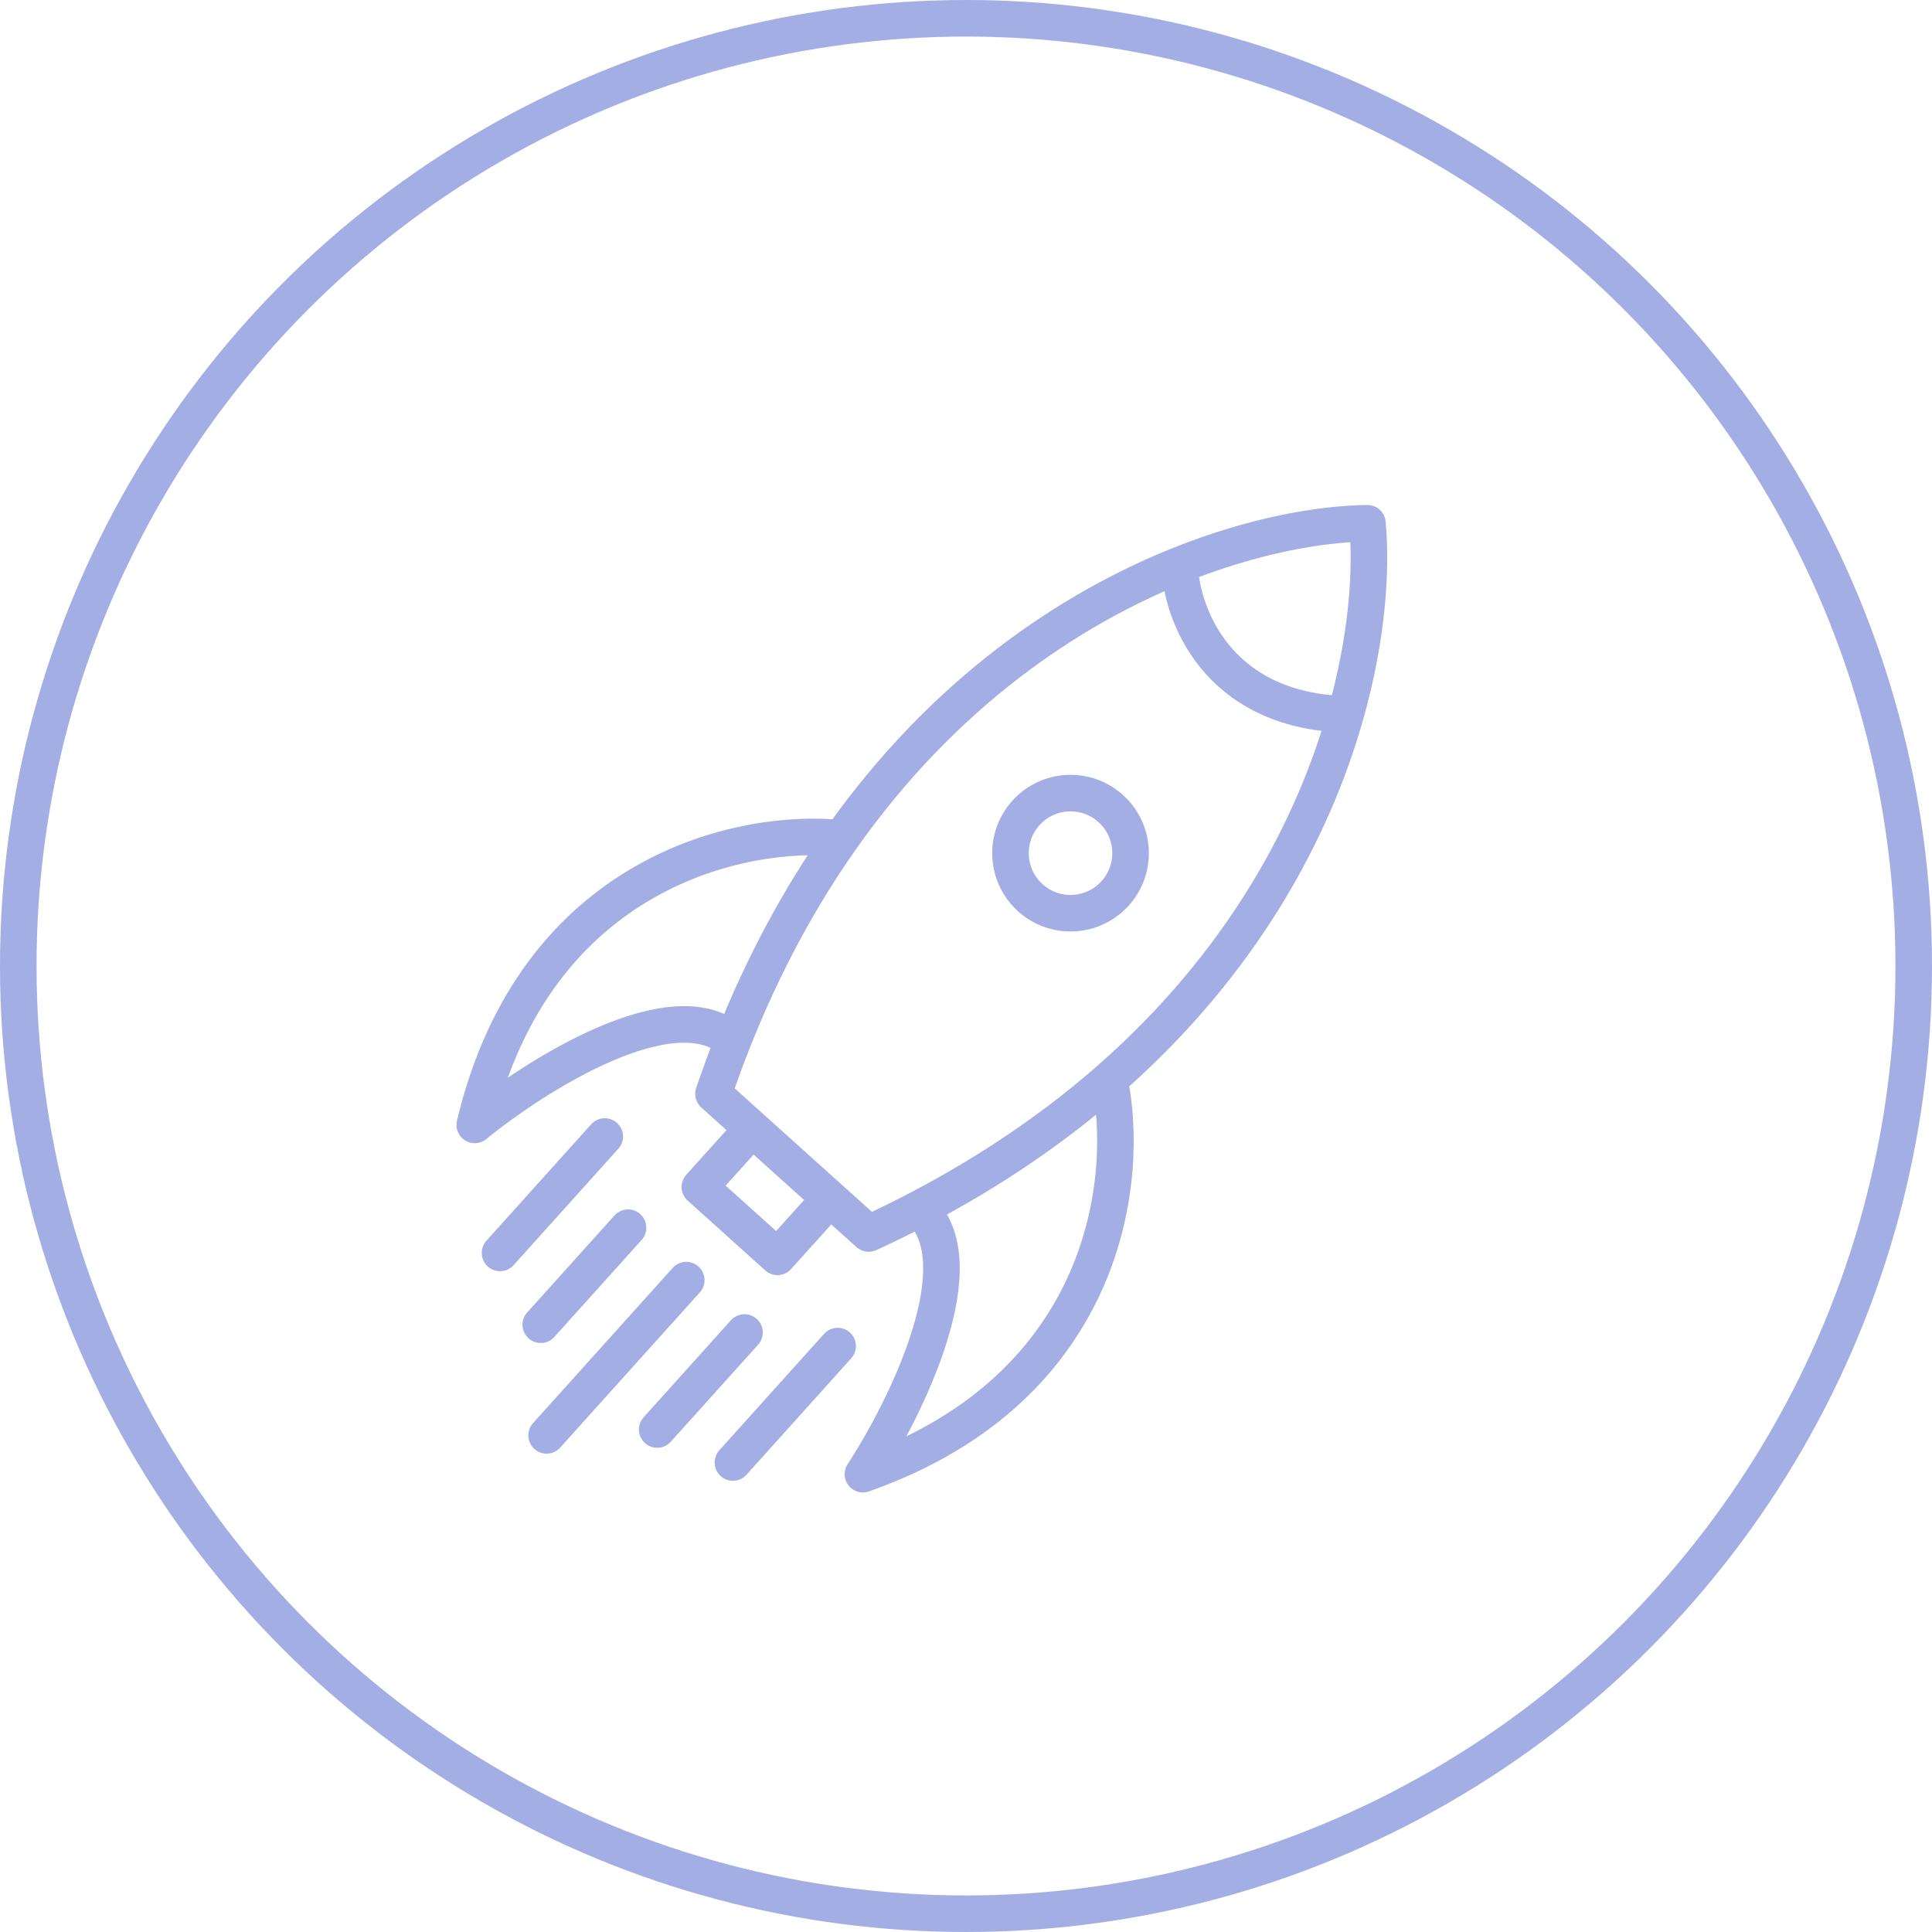 <?xml version="1.0" encoding="UTF-8"?> <svg xmlns="http://www.w3.org/2000/svg" width="37" height="37" viewBox="0 0 37 37" fill="none"> <g filter="url(#filter0_i_301_3173)"> <circle cx="18.5" cy="18.5" r="18.5" fill="white"></circle> </g> <circle cx="18.5" cy="18.5" r="18.15" stroke="#0F2ABC" stroke-opacity="0.38" stroke-width="0.7"></circle> <path d="M16.111 16.056C14.255 15.853 10.252 16.666 9.092 21.543C10.269 20.584 12.905 18.92 14.035 19.937M16.111 16.056C15.335 17.156 14.628 18.441 14.035 19.937M16.111 16.056C18.077 13.267 20.485 11.664 22.591 10.82M14.035 19.937C13.906 20.264 13.782 20.601 13.664 20.948L14.407 21.617M21.245 20.676C21.641 22.501 21.253 26.567 16.526 28.232C17.355 26.961 18.733 24.165 17.603 23.148M21.245 20.676C20.232 21.563 19.028 22.401 17.603 23.148M21.245 20.676C23.811 18.427 25.153 15.865 25.77 13.681M17.603 23.148C17.292 23.311 16.97 23.47 16.637 23.623L15.894 22.955M14.407 21.617L15.15 22.286L15.894 22.955M14.407 21.617L13.403 22.732L14.89 24.07L15.894 22.955M16.042 25.779L14.036 28.009M14.258 25.519L12.586 27.377M13.143 24.516L11.806 26.002L10.468 27.489M11.582 21.765L9.576 23.995M12.028 23.512L10.356 25.37M22.591 10.82C23.998 10.257 25.271 10.032 26.188 10.021C26.272 10.934 26.183 12.223 25.77 13.681M22.591 10.82C22.62 11.743 23.296 13.607 25.77 13.681" stroke="#0F2ABC" stroke-opacity="0.38" stroke-width="0.7" stroke-linecap="round" stroke-linejoin="round"></path> <circle cx="20.502" cy="16.339" r="1.15" transform="rotate(41.985 20.502 16.339)" stroke="#0F2ABC" stroke-opacity="0.38" stroke-width="0.7" stroke-linecap="round"></circle> <defs> <filter id="filter0_i_301_3173" x="0" y="0" width="38" height="38" filterUnits="userSpaceOnUse" color-interpolation-filters="sRGB"> <feFlood flood-opacity="0" result="BackgroundImageFix"></feFlood> <feBlend mode="normal" in="SourceGraphic" in2="BackgroundImageFix" result="shape"></feBlend> <feColorMatrix in="SourceAlpha" type="matrix" values="0 0 0 0 0 0 0 0 0 0 0 0 0 0 0 0 0 0 127 0" result="hardAlpha"></feColorMatrix> <feOffset dx="1" dy="1"></feOffset> <feGaussianBlur stdDeviation="2"></feGaussianBlur> <feComposite in2="hardAlpha" operator="arithmetic" k2="-1" k3="1"></feComposite> <feColorMatrix type="matrix" values="0 0 0 0 0.449 0 0 0 0 0.522 0 0 0 0 0.633 0 0 0 0.08 0"></feColorMatrix> <feBlend mode="normal" in2="shape" result="effect1_innerShadow_301_3173"></feBlend> </filter> </defs> </svg> 